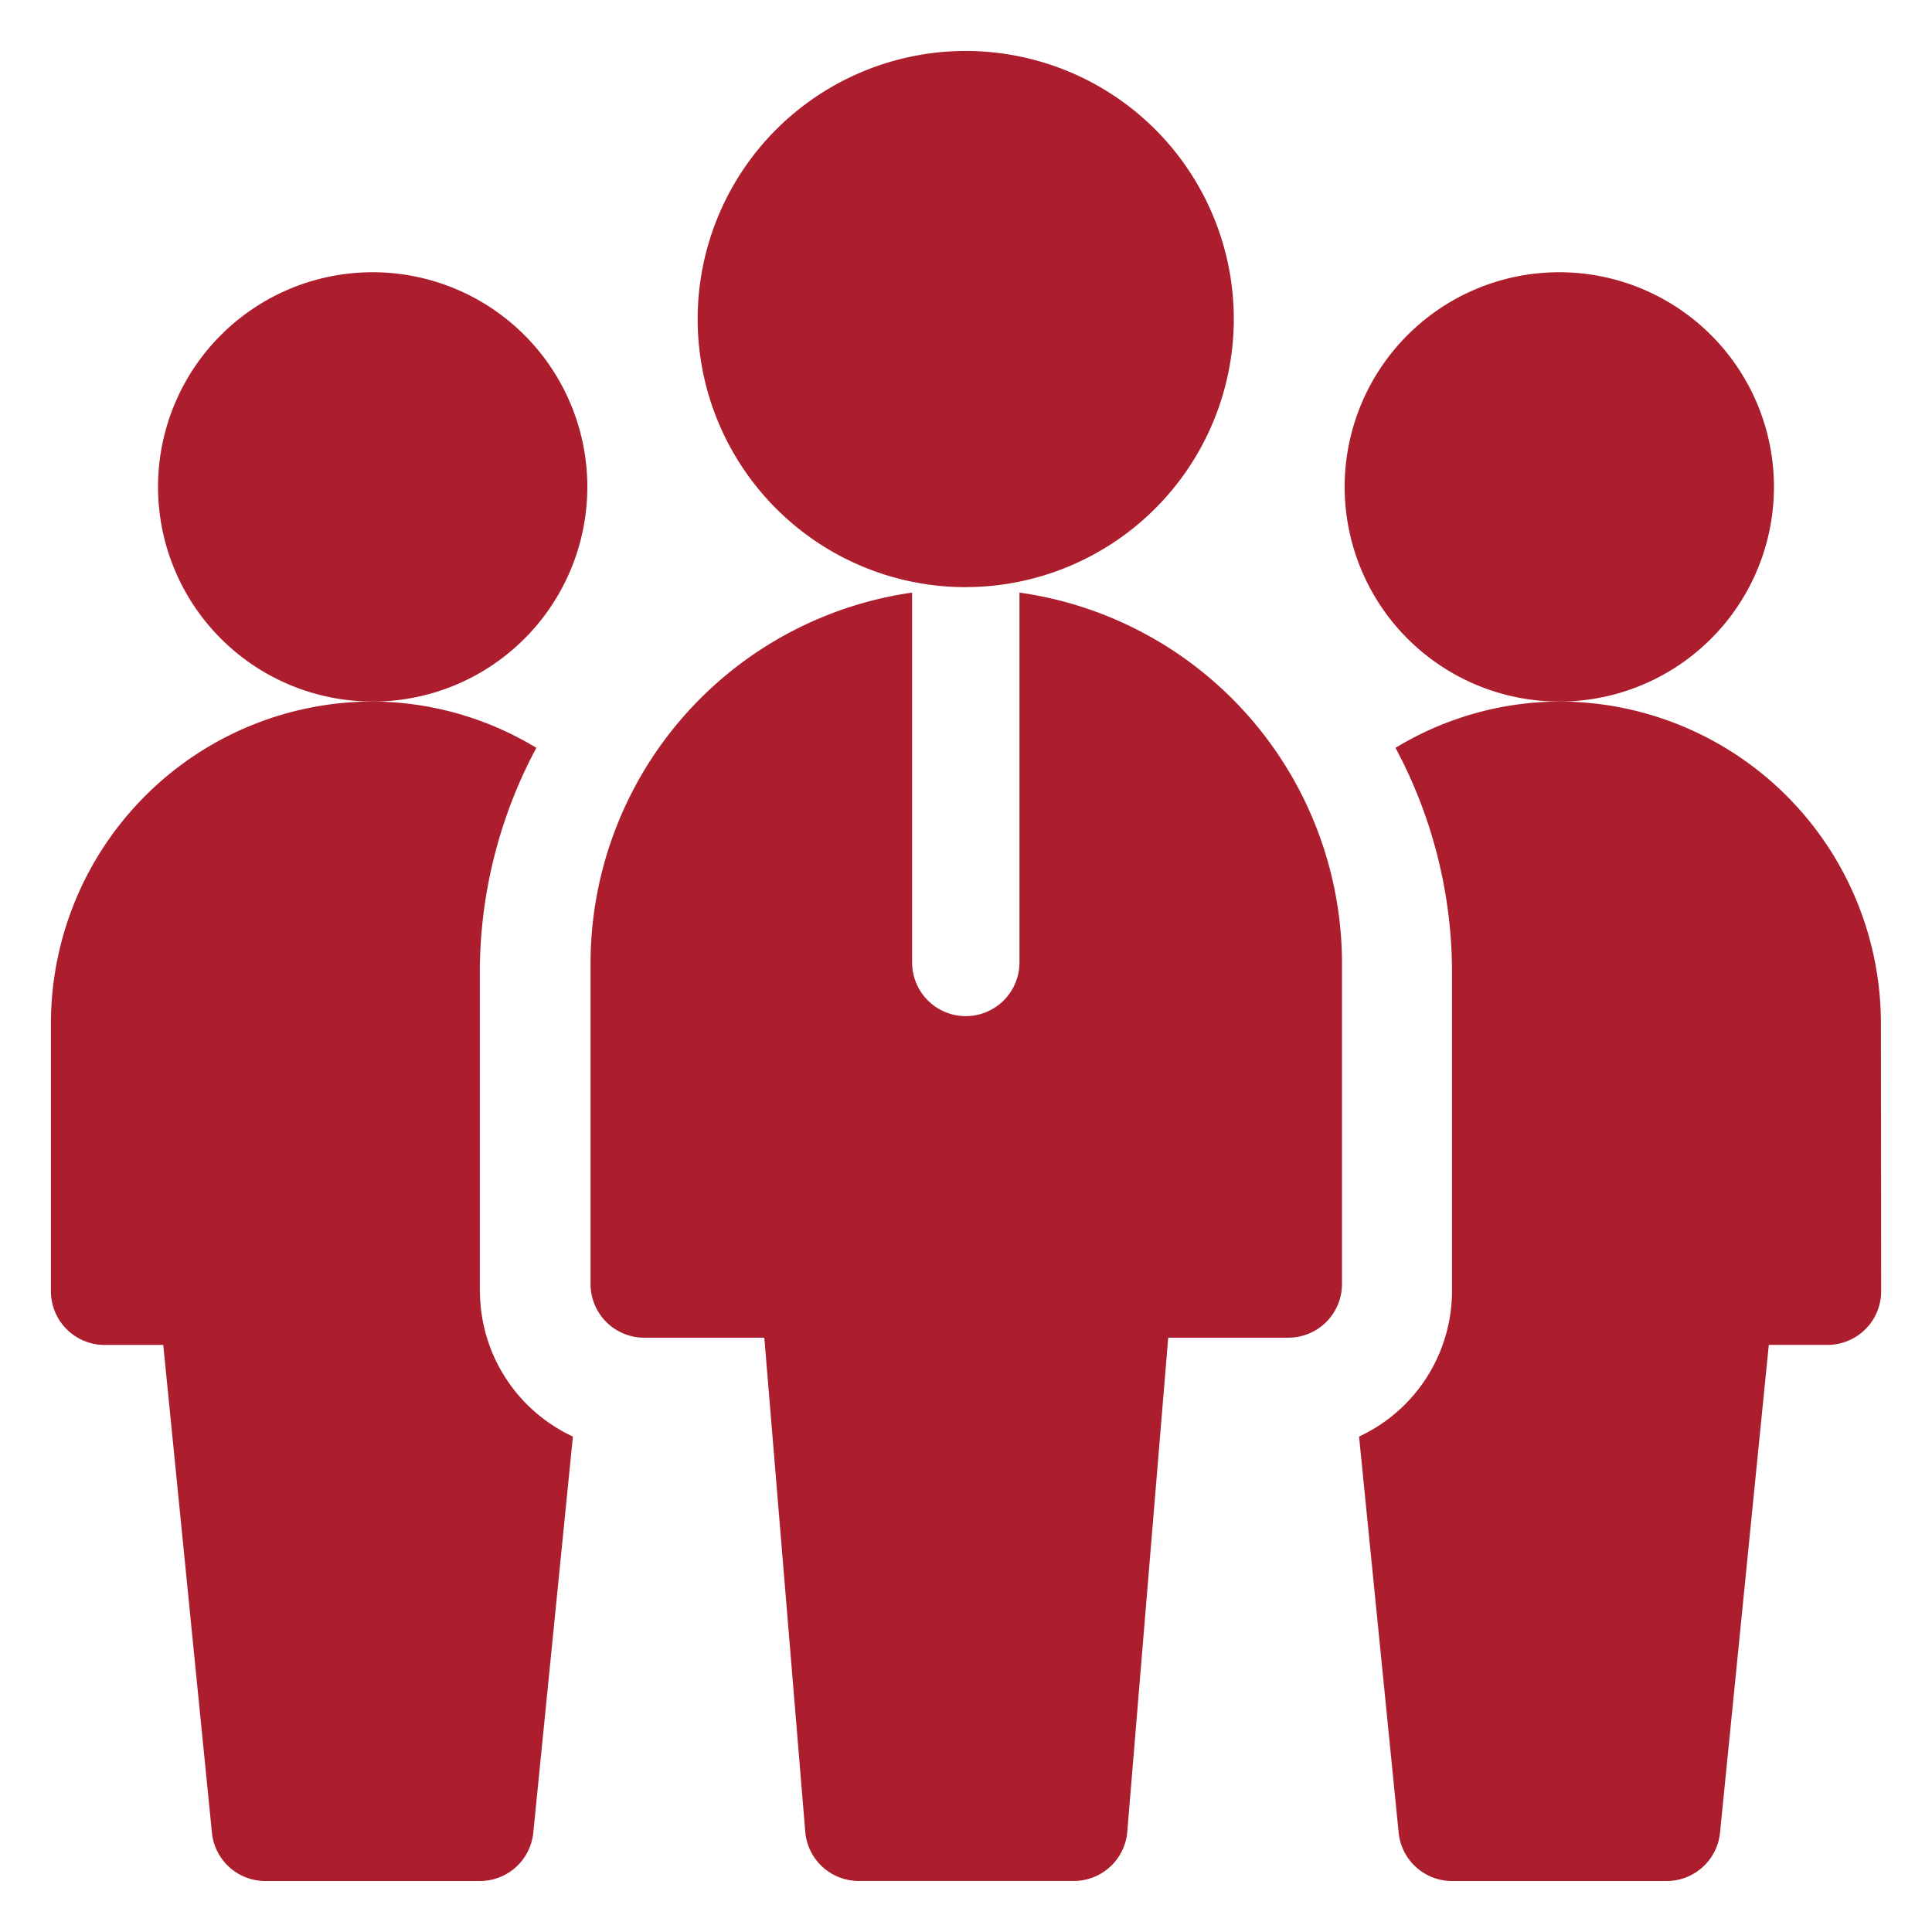 <svg xmlns="http://www.w3.org/2000/svg" width="36" height="36" fill="#ac1e2d" xmlns:v="https://vecta.io/nano"><path d="M6.945 13.072a4 4 0 0 1-2.829-6.828 4 4 0 0 1 6.828 2.829 4 4 0 0 1-4 4zm22.11 0a4 4 0 0 1-2.828-6.828 4 4 0 0 1 6.828 2.829 4 4 0 0 1-4 4zm-11.06-2.131c-.988 0-1.954-.293-2.775-.842a5 5 0 0 1-1.84-2.242c-.378-.913-.477-1.917-.284-2.886s.668-1.859 1.367-2.558a5 5 0 0 1 2.557-1.367c.968-.193 1.973-.094 2.886.284a4.99 4.99 0 0 1 2.242 1.84c.549.822.842 1.787.842 2.775a5 5 0 0 1-4.995 4.995z"/><path d="M18.996 11.042v6.892a1 1 0 1 1-2 0v-6.892a6.98 6.98 0 0 0-4.279 2.331c-1.1 1.266-1.708 2.885-1.713 4.561v5.992a1 1 0 0 0 1 1h2.238l.763 9.208a1 1 0 0 0 1 .915h4a1 1 0 0 0 1-.915l.763-9.208h2.238a1 1 0 0 0 1-1v-5.994a6.98 6.98 0 0 0-1.721-4.565c-1.104-1.265-2.627-2.091-4.289-2.325zM8.941 24.061v-5.994a8.87 8.87 0 0 1 1.053-4.132 5.93 5.93 0 0 0-3.051-.863 6 6 0 0 0-5.994 5.994v4.995a1 1 0 0 0 1 1h1.093l.907 9.089a1 1 0 0 0 .994.9h4a1 1 0 0 0 .994-.9l.738-7.382a3 3 0 0 1-1.26-1.101c-.307-.479-.47-1.036-.472-1.606h-.002zm26.107-4.995a6 6 0 0 0-5.994-5.994 5.93 5.93 0 0 0-3.051.863 8.87 8.87 0 0 1 1.053 4.132v5.994a3 3 0 0 1-.472 1.606 2.99 2.99 0 0 1-1.26 1.101l.738 7.382a1 1 0 0 0 .994.9h4a1 1 0 0 0 .994-.9l.909-9.09h1.094a1 1 0 0 0 1-1l-.005-4.994z"/></svg>